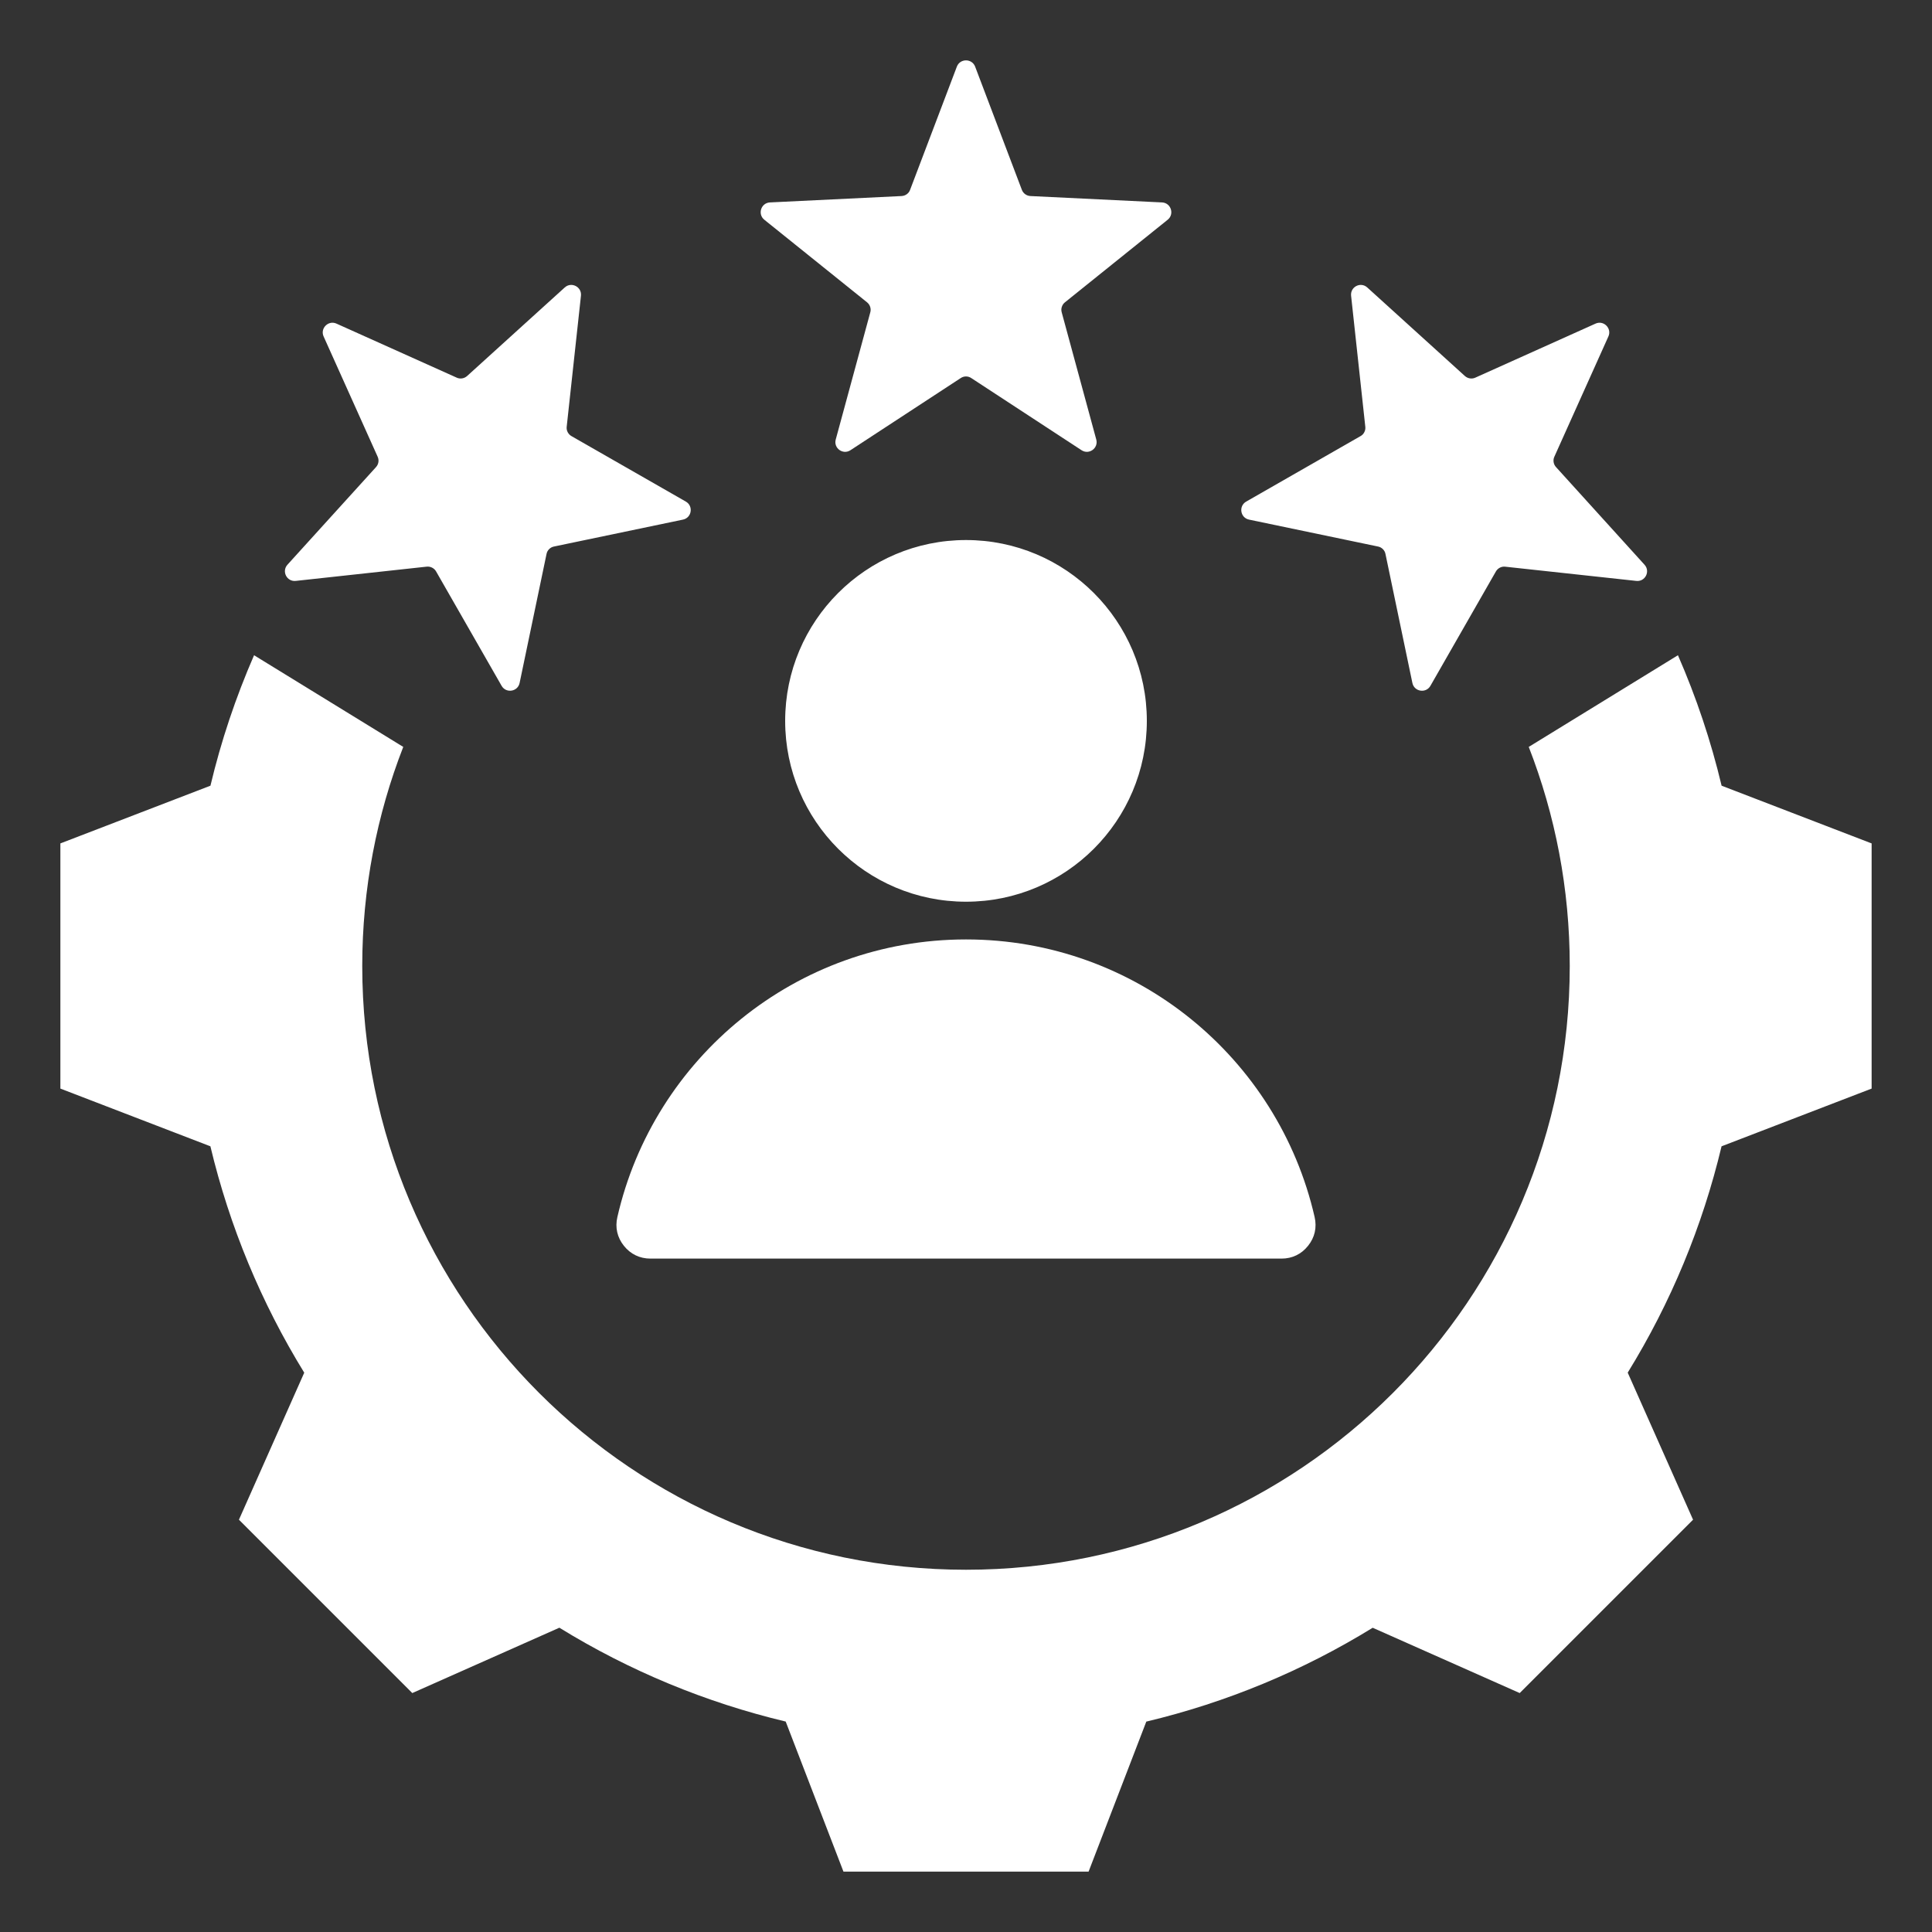 <svg width="40" height="40" viewBox="0 0 40 40" fill="none" xmlns="http://www.w3.org/2000/svg">
<rect x="0" y="0" width="40" height="40" fill="#333333" stroke="none"/>
<path fill-rule="evenodd" clip-rule="evenodd" d="M34.74 13.566C35.121 14.438 35.423 15.341 35.644 16.267L38.75 17.462V22.538L35.643 23.733C35.248 25.389 34.593 26.971 33.7 28.419L35.053 31.464L31.464 35.053L28.42 33.701C26.971 34.594 25.389 35.249 23.733 35.644L22.538 38.75H17.463L16.267 35.643C14.611 35.248 13.03 34.593 11.581 33.7L8.536 35.053L4.947 31.464L6.299 28.42C5.407 26.971 4.751 25.389 4.356 23.733L1.25 22.538V17.462L4.357 16.267C4.577 15.341 4.88 14.438 5.26 13.566L8.349 15.464C7.801 16.87 7.5 18.4 7.5 20C7.5 26.904 13.096 32.5 20 32.5C26.904 32.5 32.5 26.904 32.5 20C32.5 18.4 32.199 16.87 31.651 15.464L34.74 13.566ZM6.966 6.7C6.798 6.624 6.624 6.798 6.7 6.966L7.818 9.454C7.852 9.528 7.839 9.611 7.784 9.672L5.952 11.691C5.827 11.829 5.938 12.047 6.123 12.027L8.834 11.732C8.873 11.728 8.912 11.735 8.947 11.753C8.982 11.771 9.011 11.798 9.03 11.833L10.385 14.199C10.477 14.36 10.72 14.322 10.758 14.14L11.315 11.471C11.322 11.432 11.341 11.397 11.369 11.369C11.397 11.341 11.432 11.322 11.471 11.315L14.14 10.758C14.322 10.72 14.36 10.477 14.2 10.385L11.833 9.03C11.799 9.011 11.771 8.982 11.753 8.947C11.735 8.912 11.728 8.873 11.733 8.834L12.028 6.123C12.048 5.938 11.829 5.827 11.692 5.952L9.672 7.784C9.643 7.81 9.607 7.828 9.568 7.834C9.529 7.84 9.489 7.835 9.454 7.818L6.966 6.7ZM33.3 6.966C33.376 6.798 33.202 6.624 33.034 6.7L30.547 7.818C30.511 7.835 30.471 7.84 30.432 7.834C30.393 7.828 30.357 7.81 30.328 7.784L28.308 5.952C28.171 5.827 27.953 5.938 27.973 6.123L28.267 8.834C28.272 8.873 28.265 8.912 28.247 8.947C28.23 8.982 28.202 9.011 28.167 9.03L25.801 10.385C25.64 10.477 25.678 10.72 25.86 10.758L28.529 11.315C28.568 11.322 28.603 11.341 28.631 11.369C28.659 11.397 28.678 11.432 28.685 11.471L29.242 14.14C29.28 14.322 29.523 14.36 29.615 14.2L30.97 11.833C30.989 11.799 31.018 11.771 31.053 11.753C31.088 11.735 31.127 11.728 31.166 11.733L33.877 12.027C34.062 12.048 34.173 11.829 34.048 11.692L32.217 9.672C32.19 9.643 32.172 9.607 32.166 9.568C32.16 9.529 32.165 9.489 32.182 9.454L33.3 6.966ZM20.189 1.379L21.156 3.929C21.17 3.966 21.194 3.998 21.226 4.021C21.258 4.044 21.296 4.057 21.335 4.059L24.059 4.191C24.244 4.2 24.32 4.434 24.175 4.55L22.05 6.258C22.019 6.282 21.996 6.315 21.984 6.353C21.971 6.39 21.971 6.43 21.982 6.468L22.697 9.1C22.745 9.279 22.547 9.423 22.392 9.321L20.11 7.828C20.078 7.806 20.039 7.794 20 7.794C19.96 7.794 19.922 7.806 19.89 7.828L17.608 9.321C17.453 9.423 17.254 9.279 17.303 9.1L18.018 6.468C18.029 6.431 18.028 6.39 18.016 6.353C18.004 6.316 17.981 6.283 17.95 6.258L15.825 4.55C15.68 4.434 15.756 4.2 15.941 4.191L18.665 4.059C18.704 4.057 18.742 4.044 18.774 4.021C18.806 3.998 18.83 3.966 18.843 3.929L19.811 1.379C19.877 1.207 20.123 1.207 20.189 1.379ZM20 11.181C17.932 11.181 16.256 12.858 16.256 14.925C16.256 16.993 17.932 18.669 20 18.669C22.068 18.669 23.744 16.993 23.744 14.925C23.744 12.858 22.068 11.181 20 11.181ZM13.467 26.058L26.533 26.058C26.754 26.058 26.945 25.966 27.082 25.793C27.221 25.62 27.267 25.414 27.218 25.198C26.466 21.906 23.52 19.45 20 19.45C16.48 19.45 13.534 21.906 12.782 25.198C12.732 25.414 12.779 25.62 12.917 25.793C13.055 25.966 13.246 26.058 13.467 26.058Z" fill="white"/>
</svg>
